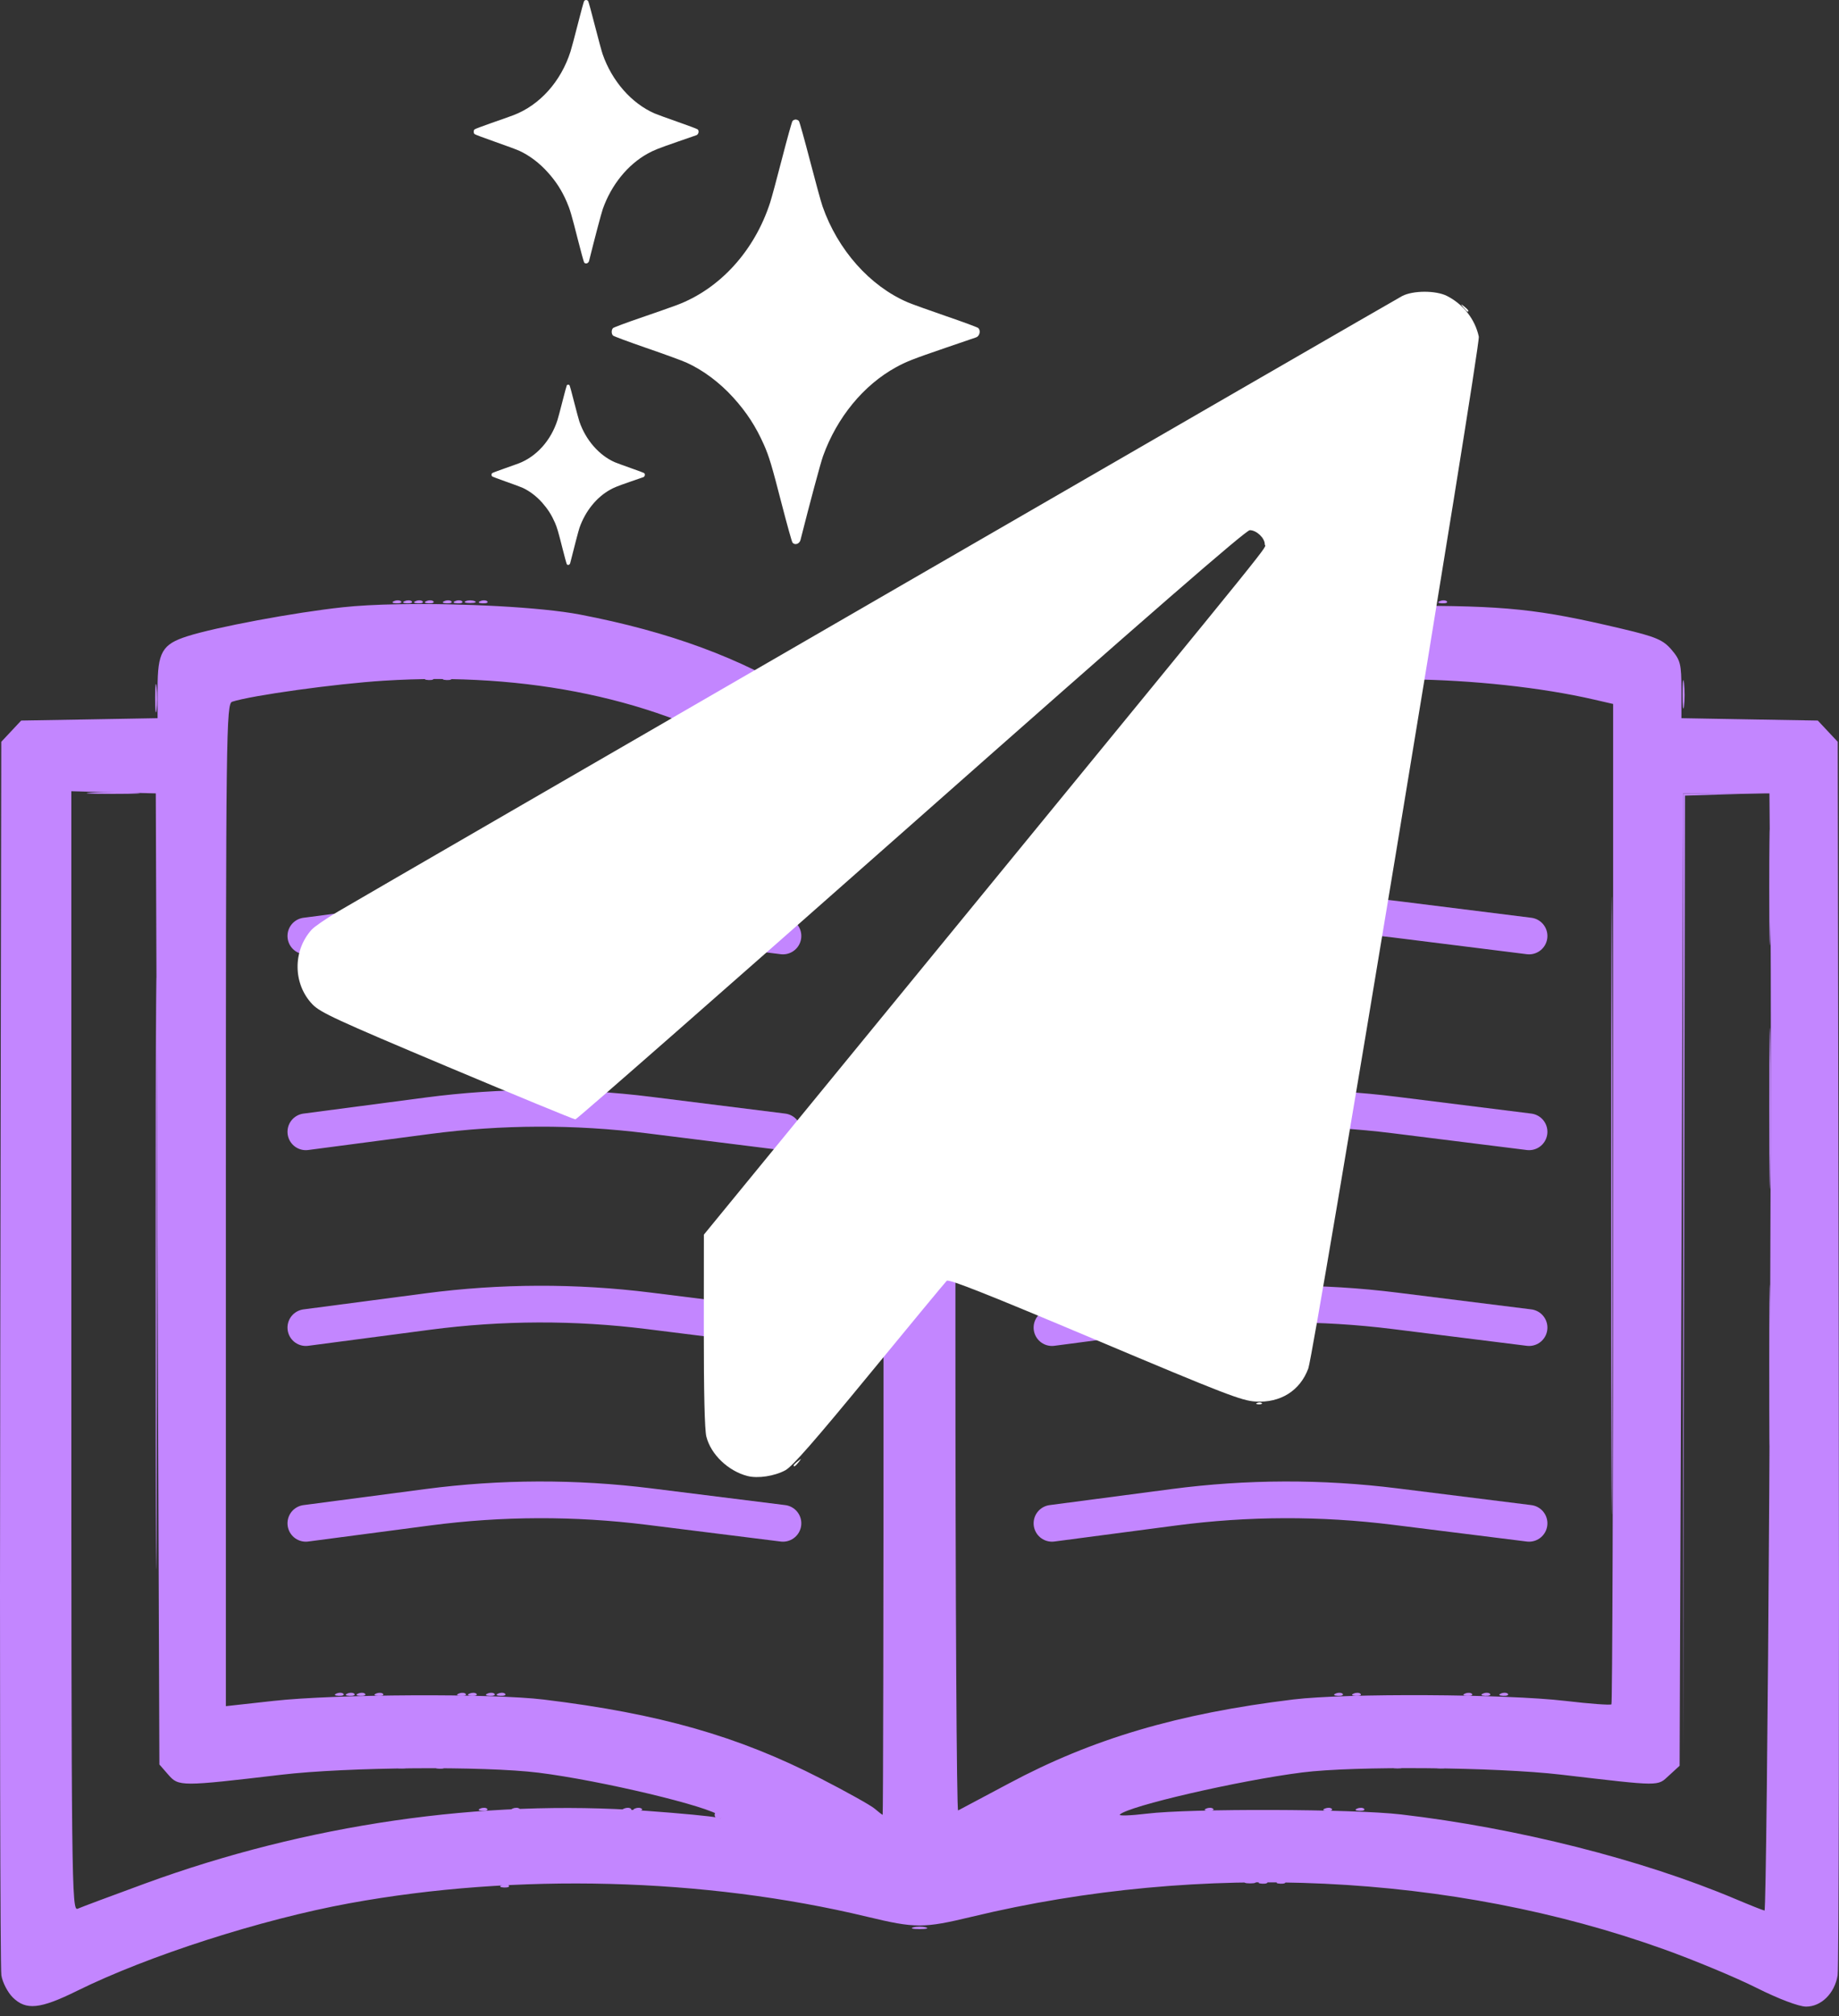 <svg width="52" height="57" viewBox="0 0 52 57" fill="none" xmlns="http://www.w3.org/2000/svg">
<rect x="0" y="0" width="52" height="57" fill="#333333" stroke="none"/>
<path d="M11.258 16.971C11.222 16.969 11.182 16.976 11.145 16.992C11.064 17.026 11.088 17.052 11.207 17.057C11.314 17.062 11.374 17.036 11.34 17C11.323 16.982 11.293 16.973 11.258 16.971ZM13.696 16.971C13.661 16.969 13.621 16.976 13.584 16.992C13.503 17.026 13.527 17.052 13.646 17.057C13.753 17.062 13.813 17.036 13.779 17C13.762 16.982 13.732 16.973 13.696 16.971ZM38.39 16.971C38.355 16.969 38.315 16.976 38.278 16.992C38.27 16.996 38.267 16.998 38.261 17.002C38.254 17.014 38.247 17.025 38.24 17.037C38.253 17.047 38.284 17.055 38.339 17.057C38.447 17.062 38.507 17.036 38.473 17C38.456 16.982 38.425 16.973 38.39 16.971ZM40.829 16.971C40.794 16.969 40.754 16.976 40.717 16.992C40.636 17.026 40.66 17.052 40.778 17.057C40.885 17.062 40.946 17.036 40.912 17C40.895 16.982 40.864 16.973 40.829 16.971ZM47.602 19.23C47.587 19.202 47.576 19.344 47.576 19.613C47.575 19.97 47.594 20.13 47.617 19.967C47.64 19.804 47.641 19.511 47.618 19.316C47.612 19.268 47.607 19.24 47.602 19.23Z" fill="#C386FF"/>
<path d="M14.191 53.294C14.265 53.263 14.352 53.267 14.386 53.303C14.42 53.339 14.36 53.364 14.253 53.36C14.134 53.354 14.11 53.329 14.191 53.294ZM13.582 51.127C13.655 51.096 13.743 51.099 13.776 51.135C13.81 51.171 13.75 51.197 13.643 51.192C13.525 51.187 13.501 51.161 13.582 51.127ZM38.377 51.127C38.45 51.096 38.538 51.099 38.572 51.135C38.606 51.171 38.546 51.197 38.438 51.192C38.32 51.187 38.296 51.161 38.377 51.127ZM4.402 35.976C4.402 28.526 4.414 25.494 4.429 29.238C4.444 32.983 4.444 39.078 4.429 42.784C4.414 46.489 4.402 43.426 4.402 35.976ZM45.559 34.079C45.559 26.301 45.571 23.119 45.586 27.008C45.6 30.897 45.6 37.261 45.586 41.15C45.571 45.039 45.559 41.857 45.559 34.079ZM9.517 47.876C9.59 47.844 9.678 47.848 9.711 47.884C9.745 47.92 9.685 47.946 9.578 47.941C9.46 47.936 9.436 47.91 9.517 47.876ZM14.09 47.876C14.163 47.844 14.251 47.848 14.284 47.884C14.318 47.92 14.258 47.946 14.151 47.941C14.033 47.936 14.009 47.91 14.09 47.876ZM42.442 47.876C42.515 47.844 42.603 47.848 42.637 47.884C42.67 47.92 42.61 47.946 42.503 47.941C42.385 47.936 42.361 47.91 42.442 47.876ZM11.447 16.992C11.521 16.961 11.608 16.964 11.642 17C11.676 17.036 11.616 17.062 11.509 17.057C11.39 17.052 11.366 17.026 11.447 16.992ZM13.169 16.994C13.239 16.964 13.353 16.964 13.423 16.994C13.493 17.024 13.435 17.049 13.296 17.049C13.156 17.049 13.099 17.024 13.169 16.994ZM38.58 16.992C38.654 16.961 38.741 16.964 38.775 17C38.809 17.036 38.749 17.062 38.642 17.057C38.523 17.052 38.499 17.026 38.58 16.992ZM40.41 16.992C40.483 16.961 40.571 16.964 40.604 17C40.638 17.036 40.578 17.062 40.471 17.057C40.352 17.052 40.328 17.026 40.41 16.992Z" fill="#C386FF"/>
<path d="M11.868 16.971C11.833 16.969 11.792 16.976 11.756 16.992C11.675 17.026 11.699 17.052 11.817 17.057C11.924 17.062 11.984 17.036 11.95 17C11.934 16.982 11.903 16.973 11.868 16.971ZM12.986 16.971C12.95 16.969 12.91 16.976 12.873 16.992C12.792 17.026 12.817 17.052 12.935 17.057C13.042 17.062 13.102 17.036 13.068 17C13.051 16.982 13.021 16.973 12.986 16.971ZM39.001 16.971C38.965 16.969 38.925 16.976 38.888 16.992C38.807 17.026 38.831 17.052 38.95 17.057C39.057 17.062 39.117 17.036 39.083 17C39.066 16.982 39.036 16.973 39.001 16.971ZM40.22 16.971C40.185 16.969 40.145 16.976 40.108 16.992C40.027 17.026 40.051 17.052 40.169 17.057C40.276 17.062 40.337 17.036 40.303 17C40.286 16.982 40.255 16.973 40.22 16.971ZM9.937 47.855C9.902 47.853 9.861 47.86 9.825 47.876C9.744 47.91 9.768 47.936 9.886 47.941C9.993 47.946 10.053 47.92 10.02 47.884C10.003 47.866 9.972 47.856 9.937 47.855ZM13.9 47.855C13.865 47.853 13.825 47.86 13.788 47.876C13.707 47.91 13.731 47.936 13.85 47.941C13.957 47.946 14.017 47.92 13.983 47.884C13.966 47.866 13.936 47.856 13.9 47.855ZM37.883 47.855C37.848 47.853 37.807 47.86 37.77 47.876C37.69 47.91 37.714 47.936 37.832 47.941C37.939 47.946 37.999 47.92 37.965 47.884C37.949 47.866 37.918 47.856 37.883 47.855ZM26.002 54.465C25.937 54.465 25.873 54.472 25.824 54.486C25.726 54.513 25.806 54.535 26.002 54.535C26.197 54.535 26.277 54.513 26.179 54.486C26.131 54.472 26.066 54.465 26.002 54.465Z" fill="#C386FF"/>
<path d="M12.173 16.971C12.137 16.969 12.097 16.976 12.06 16.992C11.979 17.026 12.003 17.052 12.122 17.057C12.229 17.062 12.289 17.036 12.255 17C12.238 16.982 12.208 16.973 12.173 16.971ZM12.681 16.971C12.645 16.969 12.605 16.976 12.568 16.992C12.487 17.026 12.511 17.052 12.63 17.057C12.737 17.062 12.797 17.036 12.763 17C12.746 16.982 12.716 16.973 12.681 16.971ZM39.915 16.971C39.88 16.969 39.84 16.976 39.803 16.992C39.722 17.026 39.746 17.052 39.864 17.057C39.971 17.062 40.032 17.036 39.998 17C39.981 16.982 39.95 16.973 39.915 16.971ZM39.314 16.972C39.268 16.972 39.222 16.979 39.187 16.994C39.117 17.024 39.174 17.049 39.314 17.049C39.453 17.049 39.511 17.024 39.441 16.994C39.406 16.979 39.36 16.972 39.314 16.972ZM50.047 23.451C50.036 23.38 50.028 23.99 50.028 25.085C50.028 26.545 50.042 27.142 50.06 26.412C50.078 25.682 50.078 24.488 50.06 23.758C50.056 23.575 50.051 23.475 50.047 23.451ZM10.242 47.855C10.207 47.853 10.166 47.86 10.13 47.876C10.048 47.91 10.073 47.936 10.191 47.941C10.298 47.946 10.358 47.92 10.324 47.884C10.307 47.866 10.277 47.856 10.242 47.855ZM42.049 47.855C42.014 47.853 41.974 47.86 41.937 47.876C41.856 47.91 41.88 47.936 41.998 47.941C42.105 47.946 42.166 47.92 42.132 47.884C42.115 47.866 42.084 47.856 42.049 47.855Z" fill="#C386FF"/>
<path d="M35.636 53.187C35.709 53.155 35.797 53.159 35.83 53.195C35.864 53.231 35.804 53.257 35.697 53.252C35.578 53.247 35.554 53.221 35.636 53.187ZM36.144 53.187C36.217 53.155 36.305 53.159 36.338 53.195C36.372 53.231 36.312 53.257 36.205 53.252C36.087 53.247 36.063 53.221 36.144 53.187ZM17.953 51.128C18.027 51.096 18.114 51.1 18.148 51.136C18.182 51.172 18.122 51.198 18.015 51.193C17.896 51.188 17.872 51.162 17.953 51.128ZM11.749 49.933C11.876 49.907 12.059 49.908 12.156 49.935C12.253 49.962 12.15 49.983 11.926 49.982C11.703 49.981 11.623 49.959 11.749 49.933ZM39.897 49.933C40.023 49.907 40.229 49.907 40.355 49.933C40.48 49.959 40.377 49.98 40.126 49.98C39.874 49.98 39.772 49.959 39.897 49.933ZM13.279 47.877C13.352 47.845 13.44 47.849 13.474 47.885C13.508 47.921 13.447 47.947 13.34 47.942C13.222 47.937 13.198 47.911 13.279 47.877ZM38.278 47.877C38.351 47.845 38.439 47.849 38.472 47.885C38.506 47.921 38.446 47.947 38.339 47.942C38.221 47.937 38.197 47.911 38.278 47.877ZM50.029 31.317C50.029 29.29 50.042 28.477 50.059 29.509C50.076 30.541 50.076 32.198 50.059 33.193C50.042 34.187 50.029 33.343 50.029 31.317ZM4.387 19.722C4.387 19.364 4.406 19.231 4.429 19.426C4.452 19.62 4.451 19.913 4.428 20.076C4.405 20.239 4.386 20.079 4.387 19.722Z" fill="#C386FF"/>
<path d="M12.171 19.139C12.136 19.137 12.095 19.144 12.059 19.16C11.978 19.194 12.002 19.22 12.12 19.225C12.227 19.23 12.287 19.204 12.254 19.168C12.237 19.15 12.206 19.14 12.171 19.139ZM12.679 19.139C12.644 19.137 12.604 19.144 12.567 19.16C12.486 19.194 12.51 19.22 12.628 19.225C12.736 19.23 12.796 19.204 12.762 19.168C12.745 19.15 12.714 19.14 12.679 19.139ZM39.406 19.139C39.37 19.137 39.33 19.144 39.293 19.16C39.212 19.194 39.236 19.22 39.355 19.225C39.462 19.23 39.522 19.204 39.488 19.168C39.471 19.15 39.441 19.14 39.406 19.139ZM3.227 22.389C3.006 22.389 2.781 22.394 2.606 22.404C2.254 22.426 2.515 22.443 3.186 22.443C3.857 22.444 4.144 22.426 3.825 22.405C3.666 22.394 3.449 22.389 3.227 22.389ZM49.983 22.42L48.788 22.425L47.594 22.431L47.594 35.976L47.593 49.522L47.62 36.007L47.646 22.492L48.814 22.456L49.983 22.42ZM50.047 36.331C50.036 36.219 50.028 37.057 50.028 38.577C50.028 40.603 50.042 41.448 50.058 40.453C50.075 39.459 50.075 37.801 50.059 36.769C50.054 36.511 50.05 36.368 50.047 36.331ZM10.748 47.856C10.713 47.854 10.673 47.861 10.636 47.877C10.555 47.911 10.579 47.937 10.698 47.942C10.805 47.947 10.865 47.921 10.831 47.885C10.814 47.867 10.784 47.857 10.748 47.856ZM13.086 47.856C13.05 47.854 13.01 47.861 12.973 47.877C12.892 47.911 12.916 47.937 13.035 47.942C13.142 47.947 13.202 47.921 13.168 47.885C13.151 47.867 13.121 47.857 13.086 47.856ZM41.539 47.856C41.504 47.854 41.464 47.861 41.427 47.877C41.346 47.911 41.37 47.937 41.489 47.942C41.596 47.947 41.656 47.921 41.622 47.885C41.605 47.867 41.575 47.857 41.539 47.856ZM12.476 49.914C12.441 49.913 12.4 49.92 12.364 49.935C12.283 49.97 12.307 49.995 12.425 50.001C12.532 50.005 12.592 49.98 12.559 49.944C12.542 49.926 12.511 49.916 12.476 49.914ZM11.367 49.915C11.32 49.915 11.274 49.922 11.239 49.938C11.17 49.968 11.227 49.992 11.367 49.992C11.506 49.992 11.563 49.968 11.493 49.938C11.459 49.922 11.412 49.915 11.367 49.915ZM39.515 49.915C39.469 49.915 39.423 49.922 39.388 49.938C39.319 49.968 39.376 49.992 39.515 49.992C39.655 49.992 39.712 49.968 39.642 49.938C39.608 49.922 39.562 49.915 39.515 49.915ZM40.735 49.915C40.689 49.915 40.643 49.922 40.608 49.938C40.538 49.968 40.595 49.992 40.735 49.992C40.875 49.992 40.932 49.968 40.862 49.938C40.827 49.922 40.781 49.915 40.735 49.915ZM14.61 51.106C14.575 51.105 14.534 51.112 14.498 51.127C14.417 51.162 14.441 51.188 14.559 51.193C14.666 51.198 14.726 51.172 14.693 51.136C14.676 51.118 14.645 51.108 14.61 51.106ZM17.76 51.106C17.725 51.105 17.685 51.112 17.648 51.127C17.567 51.162 17.591 51.188 17.709 51.193C17.817 51.198 17.877 51.172 17.843 51.136C17.826 51.118 17.796 51.108 17.76 51.106ZM34.223 51.106C34.188 51.105 34.147 51.112 34.111 51.127C34.029 51.162 34.054 51.188 34.172 51.193C34.279 51.198 34.339 51.172 34.305 51.136C34.288 51.118 34.258 51.108 34.223 51.106ZM37.576 51.106C37.541 51.105 37.501 51.112 37.464 51.127C37.383 51.162 37.407 51.188 37.526 51.193C37.633 51.198 37.693 51.172 37.659 51.136C37.642 51.118 37.612 51.108 37.576 51.106ZM20.238 51.242C20.219 51.251 20.207 51.272 20.207 51.303C20.207 51.366 20.253 51.418 20.309 51.418C20.365 51.418 20.411 51.397 20.411 51.37C20.411 51.344 20.365 51.292 20.309 51.256C20.281 51.237 20.256 51.233 20.238 51.242ZM35.349 53.166C35.303 53.166 35.257 53.173 35.222 53.188C35.152 53.219 35.209 53.243 35.349 53.243C35.489 53.243 35.546 53.219 35.476 53.188C35.441 53.173 35.395 53.166 35.349 53.166Z" fill="#C386FF"/>
<path d="M11.246 17.082C10.652 17.093 10.111 17.121 9.685 17.168C8.326 17.314 6.104 17.729 5.299 17.986C4.583 18.214 4.456 18.436 4.456 19.467V20.303L2.528 20.337L0.599 20.37L0.317 20.671L0.036 20.971L0.007 38.226C-0.01 47.716 0.005 55.644 0.039 55.844C0.072 56.045 0.218 56.325 0.362 56.468C0.737 56.838 1.136 56.797 2.181 56.28C4.184 55.29 7.377 54.264 9.872 53.807C14.589 52.943 19.922 53.081 24.515 54.185C25.888 54.515 26.112 54.515 27.485 54.185C33.978 52.622 41.058 52.955 47.05 55.106C47.908 55.414 49.086 55.904 49.667 56.196C50.285 56.506 50.867 56.727 51.069 56.727C51.498 56.727 51.876 56.353 51.961 55.845C51.995 55.645 52.009 47.716 51.993 38.226L51.964 20.971L51.683 20.671L51.401 20.37L49.472 20.337L47.544 20.303V19.499C47.544 18.773 47.516 18.662 47.264 18.367C47.027 18.089 46.817 18 45.867 17.776C43.487 17.213 42.599 17.12 39.617 17.125C39.036 17.126 38.575 17.128 38.178 17.135C37.71 17.899 37.223 18.65 36.729 19.396C37.19 19.334 37.659 19.282 38.144 19.248C38.676 19.212 39.251 19.198 39.845 19.205C41.627 19.225 43.583 19.432 45.079 19.778L45.613 19.901V34.015C45.613 41.778 45.591 48.153 45.565 48.181C45.538 48.209 44.955 48.166 44.269 48.085C42.584 47.887 38.058 47.863 36.568 48.044C33.302 48.442 30.888 49.155 28.523 50.42C27.778 50.818 27.134 51.161 27.092 51.181C27.05 51.202 27.016 45.171 27.016 37.781V34.776C26.927 34.926 26.838 35.077 26.749 35.227C26.17 36.213 25.58 37.191 24.983 38.164C24.983 45.337 24.972 51.307 24.958 51.305C24.944 51.303 24.841 51.224 24.73 51.129C24.618 51.034 23.932 50.651 23.205 50.278C20.87 49.079 18.648 48.445 15.38 48.047C13.925 47.869 9.475 47.891 7.734 48.084L6.387 48.233V34.065C6.387 20.666 6.397 19.894 6.565 19.838C7.103 19.661 9.49 19.329 10.847 19.244C14.952 18.985 18.595 19.771 21.45 21.47C21.778 20.981 22.116 20.5 22.471 20.031C22.551 19.922 22.631 19.812 22.71 19.703C20.945 18.602 18.93 17.859 16.397 17.373C15.297 17.162 13.03 17.048 11.246 17.082ZM28.942 19.925C28.93 19.933 28.918 19.94 28.906 19.947C28.842 20.017 28.778 20.085 28.714 20.154C28.739 20.177 28.766 20.197 28.79 20.221C28.84 20.122 28.892 20.024 28.942 19.925ZM2.017 22.368L3.211 22.399L4.405 22.429L4.456 36.156L4.507 49.882L4.761 50.173C5.052 50.507 5.116 50.506 7.962 50.171C9.806 49.954 13.695 49.923 15.228 50.114C16.996 50.335 20.095 51.075 20.36 51.339C20.424 51.404 20.387 51.419 20.258 51.381C20.146 51.348 19.255 51.263 18.277 51.192C13.626 50.856 8.671 51.574 4.101 53.247C3.15 53.595 2.293 53.916 2.195 53.96C2.026 54.036 2.017 53.245 2.017 38.204V22.368ZM47.594 22.429H48.814H50.033L50.066 26.385C50.083 28.56 50.066 35.667 50.028 42.179C49.989 48.69 49.929 54.015 49.894 54.011C49.859 54.008 49.487 53.86 49.068 53.683C46.432 52.57 42.9 51.677 39.617 51.294C38.263 51.136 33.661 51.122 32.427 51.272C31.966 51.328 31.623 51.339 31.665 51.297C31.907 51.056 35.025 50.336 36.822 50.107C38.288 49.92 42.301 49.954 44.139 50.169C46.998 50.503 46.856 50.502 47.193 50.193L47.493 49.918L47.544 36.174L47.594 22.429Z" fill="#C386FF"/>
<path d="M29.746 26.46L33.194 26.007C35.268 25.734 37.369 25.727 39.444 25.986L43.236 26.46" stroke="#C386FF" stroke-width="1.038" stroke-linecap="round"/>
<path d="M29.746 31.996L33.194 31.542C35.268 31.269 37.369 31.262 39.444 31.522L43.236 31.996" stroke="#C386FF" stroke-width="1.038" stroke-linecap="round"/>
<path d="M29.746 37.531L33.194 37.077C35.268 36.804 37.369 36.797 39.444 37.057L43.236 37.531" stroke="#C386FF" stroke-width="1.038" stroke-linecap="round"/>
<path d="M29.746 43.064L33.194 42.61C35.268 42.337 37.369 42.331 39.444 42.59L43.236 43.064" stroke="#C386FF" stroke-width="1.038" stroke-linecap="round"/>
<path d="M8.648 26.46L12.097 26.007C14.171 25.734 16.271 25.727 18.347 25.986L22.139 26.46" stroke="#C386FF" stroke-width="1.038" stroke-linecap="round"/>
<path d="M8.648 31.996L12.097 31.542C14.171 31.269 16.271 31.262 18.347 31.522L22.139 31.996" stroke="#C386FF" stroke-width="1.038" stroke-linecap="round"/>
<path d="M8.648 37.531L12.097 37.077C14.171 36.804 16.271 36.797 18.347 37.057L22.139 37.531" stroke="#C386FF" stroke-width="1.038" stroke-linecap="round"/>
<path d="M8.648 43.064L12.097 42.61C14.171 42.337 16.271 42.331 18.347 42.59L22.139 43.064" stroke="#C386FF" stroke-width="1.038" stroke-linecap="round"/>
<path d="M22.441 41.426C22.441 41.413 22.494 41.36 22.559 41.309C22.665 41.225 22.667 41.228 22.584 41.334C22.496 41.446 22.441 41.482 22.441 41.426Z" fill="white"/>
<path d="M41.379 8.692C41.296 8.585 41.298 8.583 41.404 8.666C41.516 8.754 41.551 8.809 41.496 8.809C41.482 8.809 41.43 8.756 41.379 8.692Z" fill="white"/>
<path d="M35.551 39.66C35.599 39.64 35.657 39.643 35.679 39.665C35.701 39.687 35.662 39.703 35.591 39.7C35.513 39.697 35.497 39.681 35.551 39.66Z" fill="white"/>
<path d="M21.137 41.727C20.591 41.587 20.099 41.116 19.973 40.612C19.925 40.42 19.9 39.369 19.901 37.61L19.903 34.903L27.438 25.701C36.484 14.653 35.763 15.546 35.763 15.387C35.763 15.209 35.529 14.988 35.34 14.988C35.229 14.988 32.5 17.361 25.764 23.317C20.583 27.897 16.31 31.645 16.269 31.645C16.228 31.645 14.596 30.973 12.642 30.151C9.514 28.835 9.06 28.625 8.838 28.396C8.283 27.822 8.272 26.88 8.812 26.282C8.891 26.195 9.226 25.965 9.557 25.77C10.868 24.999 39.426 8.484 39.646 8.37C39.957 8.208 40.603 8.207 40.918 8.368C41.38 8.605 41.71 9.028 41.815 9.517C41.868 9.762 37.161 38.234 36.994 38.686C36.76 39.318 36.203 39.666 35.496 39.621C35.107 39.597 34.626 39.411 30.954 37.864C27.913 36.582 26.827 36.152 26.77 36.208C26.728 36.249 25.744 37.438 24.585 38.849C23.04 40.73 22.405 41.456 22.209 41.563C21.902 41.73 21.431 41.802 21.137 41.727Z" fill="white"/>
<path d="M16.518 7.421C16.507 7.406 16.426 7.112 16.338 6.766C16.16 6.063 16.115 5.911 16.023 5.701C15.884 5.383 15.728 5.139 15.497 4.88C15.262 4.615 14.975 4.397 14.687 4.264C14.613 4.23 14.302 4.115 13.996 4.008C13.69 3.901 13.429 3.803 13.417 3.789C13.387 3.758 13.387 3.689 13.417 3.659C13.429 3.646 13.643 3.566 13.891 3.479C14.139 3.393 14.422 3.293 14.519 3.256C15.263 2.972 15.862 2.304 16.132 1.456C16.158 1.376 16.251 1.028 16.339 0.682C16.426 0.336 16.507 0.042 16.518 0.027C16.529 0.012 16.554 0 16.573 0C16.593 0 16.618 0.012 16.629 0.027C16.641 0.042 16.727 0.354 16.82 0.72C16.914 1.087 17.012 1.449 17.038 1.525C17.301 2.288 17.856 2.922 18.51 3.207C18.579 3.237 18.876 3.345 19.171 3.448C19.466 3.551 19.718 3.646 19.73 3.659C19.775 3.705 19.752 3.801 19.691 3.822C19.678 3.826 19.439 3.91 19.158 4.007C18.602 4.2 18.485 4.247 18.307 4.346C17.746 4.659 17.286 5.228 17.046 5.905C17.005 6.02 16.816 6.734 16.657 7.375C16.639 7.446 16.558 7.473 16.518 7.421Z" fill="white"/>
<path d="M16.028 15.952C16.02 15.942 15.965 15.74 15.905 15.503C15.784 15.022 15.753 14.918 15.691 14.774C15.596 14.557 15.489 14.39 15.332 14.212C15.172 14.031 14.976 13.882 14.78 13.791C14.729 13.768 14.517 13.689 14.308 13.616C14.1 13.543 13.922 13.475 13.914 13.466C13.893 13.445 13.893 13.398 13.914 13.377C13.922 13.368 14.068 13.313 14.237 13.254C14.406 13.195 14.599 13.126 14.665 13.101C15.172 12.907 15.581 12.45 15.765 11.869C15.783 11.815 15.846 11.576 15.906 11.34C15.966 11.103 16.021 10.902 16.028 10.891C16.036 10.881 16.053 10.873 16.066 10.873C16.079 10.873 16.096 10.881 16.104 10.891C16.112 10.902 16.171 11.115 16.234 11.366C16.298 11.617 16.365 11.865 16.383 11.917C16.562 12.439 16.94 12.873 17.387 13.068C17.433 13.088 17.636 13.162 17.837 13.233C18.038 13.303 18.21 13.368 18.218 13.377C18.249 13.409 18.233 13.474 18.192 13.489C18.183 13.492 18.02 13.549 17.828 13.615C17.449 13.747 17.369 13.779 17.248 13.847C16.865 14.061 16.552 14.451 16.388 14.914C16.36 14.993 16.232 15.482 16.123 15.92C16.111 15.969 16.055 15.988 16.028 15.952Z" fill="white"/>
<path d="M22.408 15.338C22.39 15.315 22.257 14.839 22.113 14.283C21.821 13.149 21.748 12.904 21.598 12.566C21.37 12.054 21.115 11.661 20.737 11.242C20.352 10.816 19.883 10.465 19.411 10.251C19.29 10.196 18.781 10.01 18.28 9.838C17.78 9.665 17.354 9.507 17.333 9.486C17.285 9.436 17.285 9.325 17.333 9.276C17.354 9.255 17.703 9.125 18.109 8.986C18.515 8.847 18.978 8.685 19.137 8.625C20.354 8.169 21.335 7.092 21.777 5.725C21.819 5.596 21.971 5.035 22.114 4.478C22.258 3.921 22.39 3.446 22.408 3.422C22.426 3.398 22.467 3.379 22.499 3.379C22.53 3.379 22.572 3.398 22.59 3.422C22.609 3.446 22.749 3.949 22.903 4.54C23.056 5.13 23.216 5.714 23.259 5.836C23.689 7.066 24.597 8.088 25.668 8.547C25.78 8.595 26.266 8.77 26.749 8.936C27.232 9.101 27.644 9.254 27.664 9.275C27.737 9.35 27.7 9.504 27.6 9.538C27.579 9.545 27.187 9.679 26.728 9.836C25.818 10.148 25.627 10.222 25.336 10.382C24.417 10.886 23.664 11.803 23.272 12.895C23.205 13.08 22.896 14.231 22.635 15.264C22.606 15.379 22.473 15.422 22.408 15.338Z" fill="white"/>
</svg>
